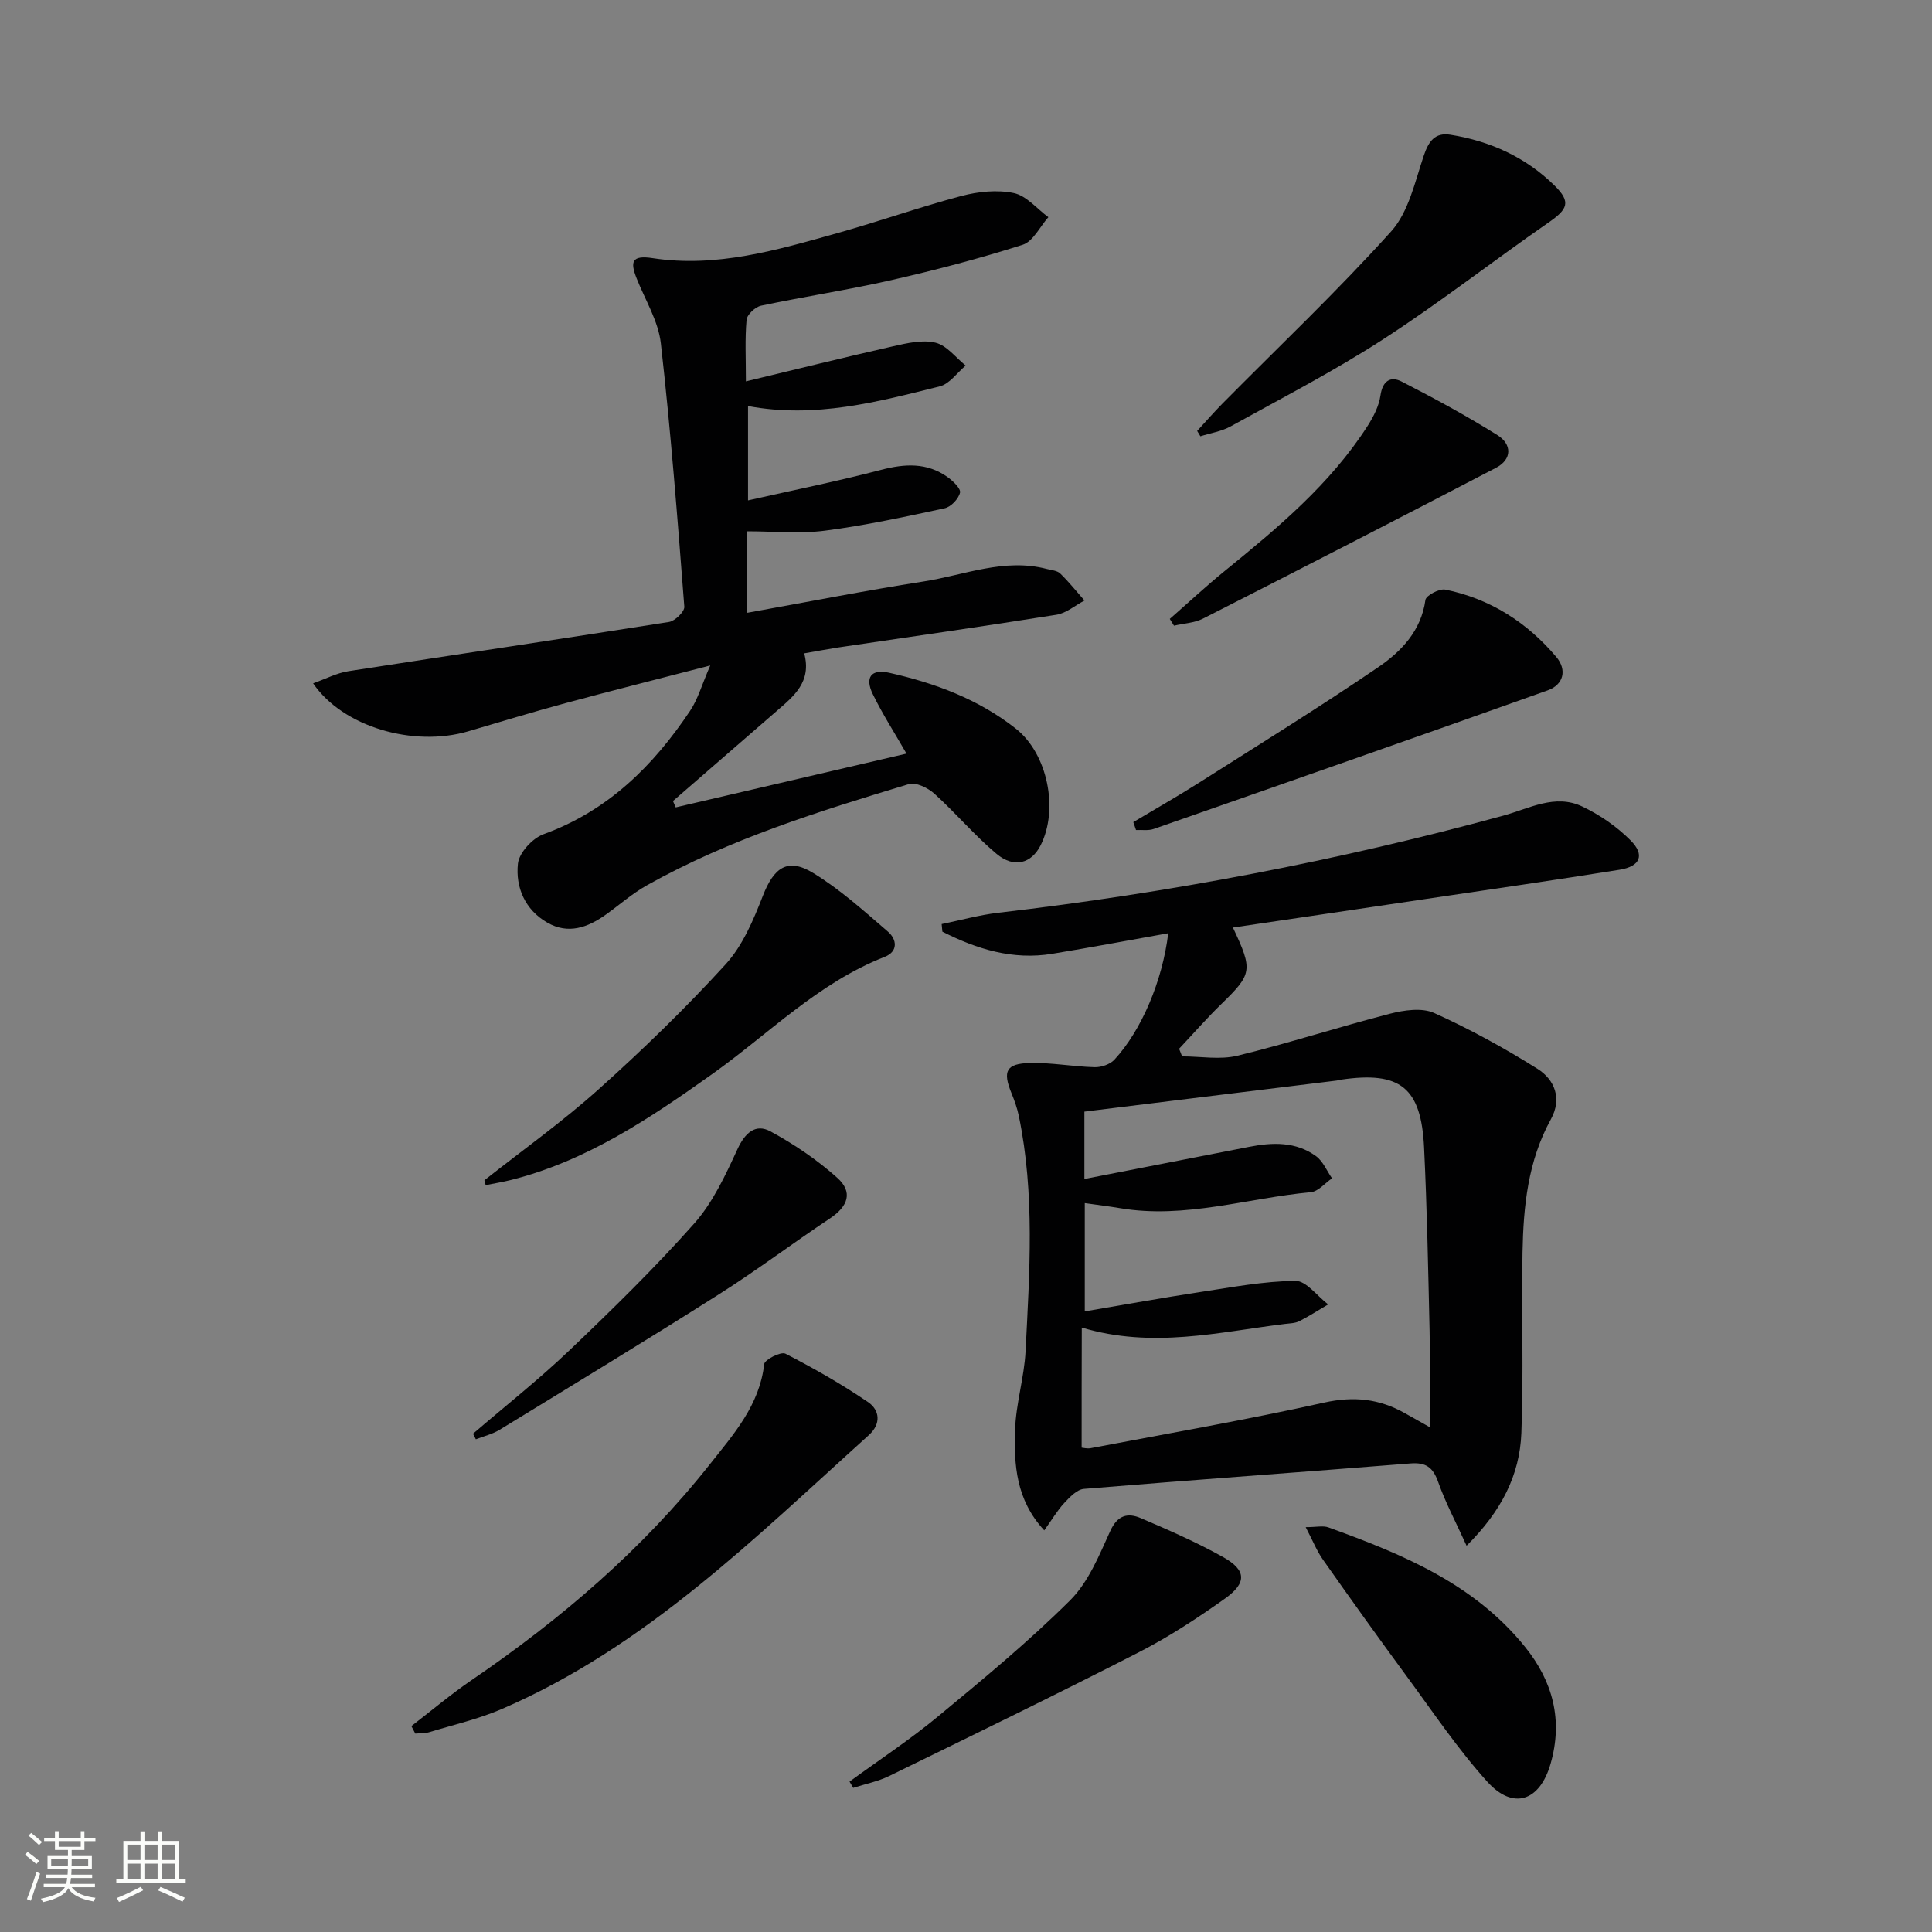 <svg enable-background="new 0 0 400 400" viewBox="0 0 400 400" xmlns="http://www.w3.org/2000/svg"><rect x="0" y="0" width="400" height="400" fill="#808080" stroke="none"/><path d="m5.17 384 .55-.58c.85.61 1.65 1.24 2.4 1.87l-.59.64c-.83-.73-1.62-1.38-2.36-1.93m1.22 9.53-.82-.34c.71-1.76 1.37-3.64 1.98-5.63.24.13.5.25.76.36-.6 1.67-1.24 3.54-1.92 5.61m-.5-13.5.57-.54c.56.44 1.31 1.06 2.26 1.87l-.64.64c-.68-.66-1.41-1.32-2.19-1.97m3.25.46h2.24v-1.36h.77v1.36h4.57v-1.36h.76v1.36h2.28v.69h-2.28v1.84h-2.64v1.26h4.18v2.64h-4.21c0 .45-.02.86-.05 1.21h4.32v.69h-4.38c-.04.34-.1.75-.19 1.22h5.15v.69h-4.82c.87 1.19 2.51 1.92 4.93 2.19-.17.31-.3.57-.37.76-2.77-.49-4.52-1.41-5.26-2.76-.56 1.26-2.3 2.23-5.24 2.9-.12-.24-.26-.48-.43-.72 2.73-.55 4.38-1.34 4.96-2.38h-4.38v-.69h4.65c.1-.38.17-.79.21-1.22h-4.32v-.69h4.4c.03-.34.05-.75.05-1.21h-4.2v-2.64h4.23v-1.26h-2.69v-1.84h-2.24zm1.46 4.46v1.29h3.45c.01-.4.02-.57.01-.53v-.32-.45h-3.46zm1.55-2.59h4.57v-1.19h-4.57zm6.11 2.59h-3.42v.77c-.01.19-.01.37-.02.53h3.44z" fill="#fbfcfa"/><path d="m32.63 379.16h.82v1.98h3.54v7.89h1.46v.78h-14.37v-.78h1.46v-7.89h3.55v-1.98h.82v1.98h2.73v-1.98zm-3.49 11.48.5.73c-1.61.82-3.28 1.63-5 2.41-.13-.27-.28-.55-.44-.82 1.75-.72 3.4-1.49 4.94-2.32m-2.78-5.55h2.73v-3.18h-2.73zm0 3.95h2.73v-3.2h-2.73zm3.54-3.95h2.73v-3.18h-2.73zm0 3.95h2.73v-3.2h-2.73zm7.89 4.68c-1.84-.92-3.51-1.7-5.02-2.32l.45-.73c1.89.8 3.57 1.55 5.04 2.23zm-1.62-11.81h-2.73v3.18h2.73zm-2.73 7.13h2.73v-3.2h-2.73z" fill="#fbfcfa"/><g fill="#010102"><path d="m255.26 192.04c4.19 8.87 3.99 9.62-2.42 15.86-3.03 2.95-5.82 6.15-8.72 9.23.21.53.42 1.05.62 1.58 3.84 0 7.85.74 11.47-.14 10.6-2.58 21-5.97 31.57-8.69 2.92-.75 6.62-1.29 9.15-.15 7.37 3.32 14.51 7.24 21.36 11.54 3.61 2.26 5.16 6.2 2.79 10.49-4.74 8.59-5.68 18-5.86 27.5-.23 12.49.25 24.99-.24 37.47-.34 8.67-4.14 16.16-11.34 23.3-2.23-4.91-4.38-8.95-5.89-13.22-1.07-3.03-2.54-4.08-5.76-3.82-22.53 1.81-45.07 3.4-67.59 5.27-1.44.12-2.93 1.71-4.06 2.92-1.42 1.52-2.49 3.37-4.14 5.67-5.9-6.39-6.27-13.65-6.04-20.81.17-5.44 1.89-10.83 2.17-16.27.82-16.27 1.96-32.59-1.4-48.75-.34-1.61-.9-3.2-1.53-4.73-1.83-4.5-1.11-6.08 3.8-6.21 4.46-.11 8.94.75 13.41.87 1.39.04 3.22-.58 4.13-1.57 5.59-6.06 9.94-16.3 11.13-26.16-8.19 1.46-16.08 2.95-24 4.25-8.19 1.35-15.64-.96-22.76-4.58-.05-.52-.1-1.04-.15-1.57 3.9-.79 7.77-1.88 11.71-2.34 35.35-4.11 70.21-10.73 104.54-20.1 5.41-1.48 10.73-4.57 16.36-1.91 3.65 1.73 7.16 4.16 10.01 7.01 3.03 3.02 2.04 5.4-2.25 6.09-13.28 2.13-26.6 4.05-39.9 6.02-13.28 1.99-26.57 3.94-40.17 5.95zm-31.32 107.68c.3.02 1.12.25 1.87.11 16.13-3.07 32.32-5.88 48.35-9.44 6.12-1.36 11.41-.79 16.68 2.18 1.54.87 3.08 1.73 5.17 2.91 0-7.09.12-13.55-.03-20-.29-12.64-.53-25.28-1.14-37.91-.6-12.43-4.95-15.82-17.13-14.05-.33.05-.65.16-.98.2-9.39 1.16-18.78 2.31-28.16 3.46-8.03.99-16.05 1.98-24.06 2.97v13.95c11.72-2.29 22.92-4.48 34.11-6.66 4.84-.95 9.67-1.11 13.85 1.93 1.45 1.06 2.23 3.03 3.31 4.59-1.46.99-2.84 2.72-4.38 2.87-13.16 1.22-26.06 5.58-39.5 3.31-2.39-.4-4.8-.69-7.31-1.05v22.42c8.33-1.41 16.14-2.83 23.99-4.02 6.52-.99 13.07-2.23 19.63-2.3 2.24-.02 4.51 3.16 6.77 4.88-1.99 1.17-3.93 2.43-5.98 3.47-.85.43-1.93.44-2.92.56-13.77 1.69-27.47 5.15-42.11.76-.03 8.68-.03 16.59-.03 24.86z"/><path d="m166.5 135.27c1.59 5.9-2.15 8.87-5.71 11.95-7.16 6.2-14.31 12.42-21.46 18.63.19.44.38.87.57 1.31 15.9-3.7 31.79-7.4 47.78-11.13-2.47-4.31-4.97-8.19-6.98-12.32-1.7-3.48-.31-5.25 3.39-4.42 9.49 2.13 18.51 5.48 26.24 11.58 6.57 5.19 8.9 16.71 5.11 24.16-1.91 3.75-5.49 4.79-9.12 1.75-4.57-3.82-8.43-8.45-12.86-12.45-1.33-1.2-3.83-2.43-5.29-1.99-18.59 5.62-37.17 11.39-54.23 20.95-3.03 1.7-5.68 4.05-8.52 6.08-3.74 2.68-7.79 4.12-12.09 1.66-4.63-2.65-6.62-7.31-6.1-12.22.24-2.25 3.01-5.26 5.3-6.09 13.34-4.85 22.74-14.16 30.37-25.59 1.59-2.38 2.38-5.28 4.15-9.35-11.01 2.86-20.55 5.25-30.05 7.82-6.73 1.82-13.4 3.86-20.09 5.82-11.31 3.31-25.9-.89-32.08-9.94 2.58-.91 4.86-2.13 7.27-2.51 22.13-3.44 44.29-6.7 66.42-10.2 1.24-.2 3.24-2.15 3.16-3.16-1.4-18.2-2.81-36.4-4.86-54.53-.52-4.61-3.25-8.98-5.01-13.44-1.35-3.41-1.08-4.87 3.34-4.19 13.18 2.02 25.72-1.68 38.19-5.18 8.62-2.41 17.07-5.41 25.72-7.7 3.46-.91 7.4-1.32 10.83-.6 2.62.55 4.79 3.25 7.16 4.99-1.75 1.97-3.16 5.03-5.32 5.72-8.97 2.86-18.11 5.25-27.3 7.34-8.89 2.02-17.93 3.38-26.86 5.27-1.2.25-2.9 1.84-3 2.93-.36 3.93-.14 7.92-.14 12.74 10.59-2.54 20.5-5.01 30.46-7.26 2.88-.65 6.07-1.41 8.79-.75 2.33.56 4.19 3.08 6.25 4.74-1.77 1.48-3.34 3.79-5.35 4.3-12.86 3.21-25.75 6.68-39.71 4.08v19.53c9.3-2.1 18.5-3.95 27.55-6.32 4.93-1.29 9.48-1.54 13.74 1.48 1.14.81 2.8 2.4 2.6 3.24-.31 1.29-1.87 2.95-3.17 3.23-8.23 1.78-16.48 3.56-24.81 4.64-5.18.67-10.52.13-16.06.13v16.87c12.42-2.23 24.42-4.6 36.49-6.48 8.45-1.32 16.71-4.9 25.53-2.59.95.25 2.13.32 2.76.93 1.8 1.74 3.37 3.72 5.03 5.6-1.94 1.02-3.78 2.63-5.82 2.95-15.07 2.41-30.19 4.55-45.29 6.79-2.13.33-4.25.74-6.92 1.2z"/><path d="m85.17 357.37c4.14-3.18 8.14-6.56 12.44-9.5 18.52-12.63 35.4-27.07 49.36-44.71 4.92-6.22 10.29-12.23 11.25-20.74.11-.94 3.46-2.63 4.38-2.16 5.88 3.02 11.66 6.32 17.12 10.03 2.42 1.65 2.76 4.49.16 6.84-23.57 21.23-46.15 43.81-75.93 56.68-4.83 2.09-10.06 3.29-15.12 4.83-.9.27-1.9.19-2.85.28-.27-.52-.54-1.04-.81-1.55z"/><path d="m100.29 244.36c7.92-6.25 16.17-12.13 23.66-18.85 9.15-8.2 18.01-16.8 26.29-25.87 3.53-3.87 5.76-9.19 7.71-14.19 2.27-5.82 5.1-7.93 10.37-4.73 5.59 3.4 10.55 7.89 15.54 12.19 1.8 1.56 2.17 4.08-.72 5.21-13.78 5.38-24 15.96-35.75 24.3-12.91 9.17-25.98 17.96-41.63 21.89-1.72.43-3.47.71-5.21 1.06-.09-.33-.17-.67-.26-1.01z"/><path d="m234.64 170.21c4.5-2.69 9.07-5.28 13.5-8.09 12.46-7.91 25.03-15.69 37.22-23.99 4.75-3.24 8.87-7.51 9.76-13.92.13-.93 2.88-2.39 4.12-2.14 9.26 1.89 16.91 6.77 22.97 13.94 2.27 2.69 1.52 5.74-1.77 6.92-27.15 9.68-54.37 19.2-81.58 28.7-1.11.39-2.43.16-3.66.22-.19-.56-.38-1.1-.56-1.64z"/><path d="m247.86 89.22c1.75-1.9 3.45-3.86 5.27-5.7 11.69-11.82 23.79-23.27 34.9-35.62 3.61-4.01 4.92-10.25 6.74-15.65 1.01-3 2.32-4.87 5.53-4.35 8.24 1.31 15.62 4.67 21.57 10.54 3.46 3.41 2.69 4.89-1.29 7.65-11.48 7.95-22.51 16.58-34.23 24.17-10.14 6.57-20.94 12.14-31.54 18.01-1.89 1.05-4.18 1.39-6.28 2.06-.22-.37-.44-.74-.67-1.11z"/><path d="m270.33 316.18c2.24 0 3.6-.35 4.7.05 15.23 5.51 30.12 11.6 40.71 24.74 5.79 7.18 7.88 15.2 5.29 24.2-2.23 7.75-7.74 9.65-13.1 3.72-6.09-6.74-11.2-14.37-16.6-21.71-5.9-8.02-11.69-16.12-17.42-24.26-1.28-1.81-2.11-3.94-3.58-6.74z"/><path d="m175.89 368.86c6.13-4.48 12.49-8.67 18.33-13.5 9.35-7.73 18.73-15.48 27.32-24.02 3.8-3.77 6.03-9.32 8.32-14.35 1.51-3.33 3.65-3.82 6.32-2.68 5.78 2.47 11.57 5 17.04 8.06 4.85 2.71 4.98 5.34.38 8.61-5.68 4.03-11.56 7.9-17.75 11.07-17.13 8.78-34.45 17.2-51.75 25.65-2.33 1.14-4.96 1.65-7.45 2.46-.25-.44-.5-.87-.76-1.3z"/><path d="m97.93 296.84c6.67-5.73 13.6-11.2 19.96-17.26 8.89-8.48 17.71-17.1 25.86-26.29 3.87-4.37 6.46-10.01 8.95-15.4 1.57-3.39 3.75-5.31 6.81-3.65 4.91 2.66 9.65 5.87 13.81 9.59 3.34 2.98 2.28 5.92-1.5 8.44-7.74 5.15-15.18 10.77-23.03 15.74-15 9.51-30.19 18.74-45.35 28.01-1.49.91-3.27 1.33-4.92 1.97-.2-.38-.4-.76-.59-1.15z"/><path d="m242.19 128.14c3.77-3.3 7.44-6.73 11.33-9.89 10.99-8.94 21.87-17.97 29.63-30.07 1.22-1.91 2.35-4.11 2.66-6.3.44-3.03 2.09-4.06 4.37-2.89 6.75 3.46 13.44 7.09 19.86 11.11 2.98 1.87 3.08 4.98-.32 6.76-20.16 10.51-40.38 20.9-60.64 31.21-1.79.91-4 1-6.02 1.47-.29-.46-.58-.93-.87-1.4z"/></g></svg>